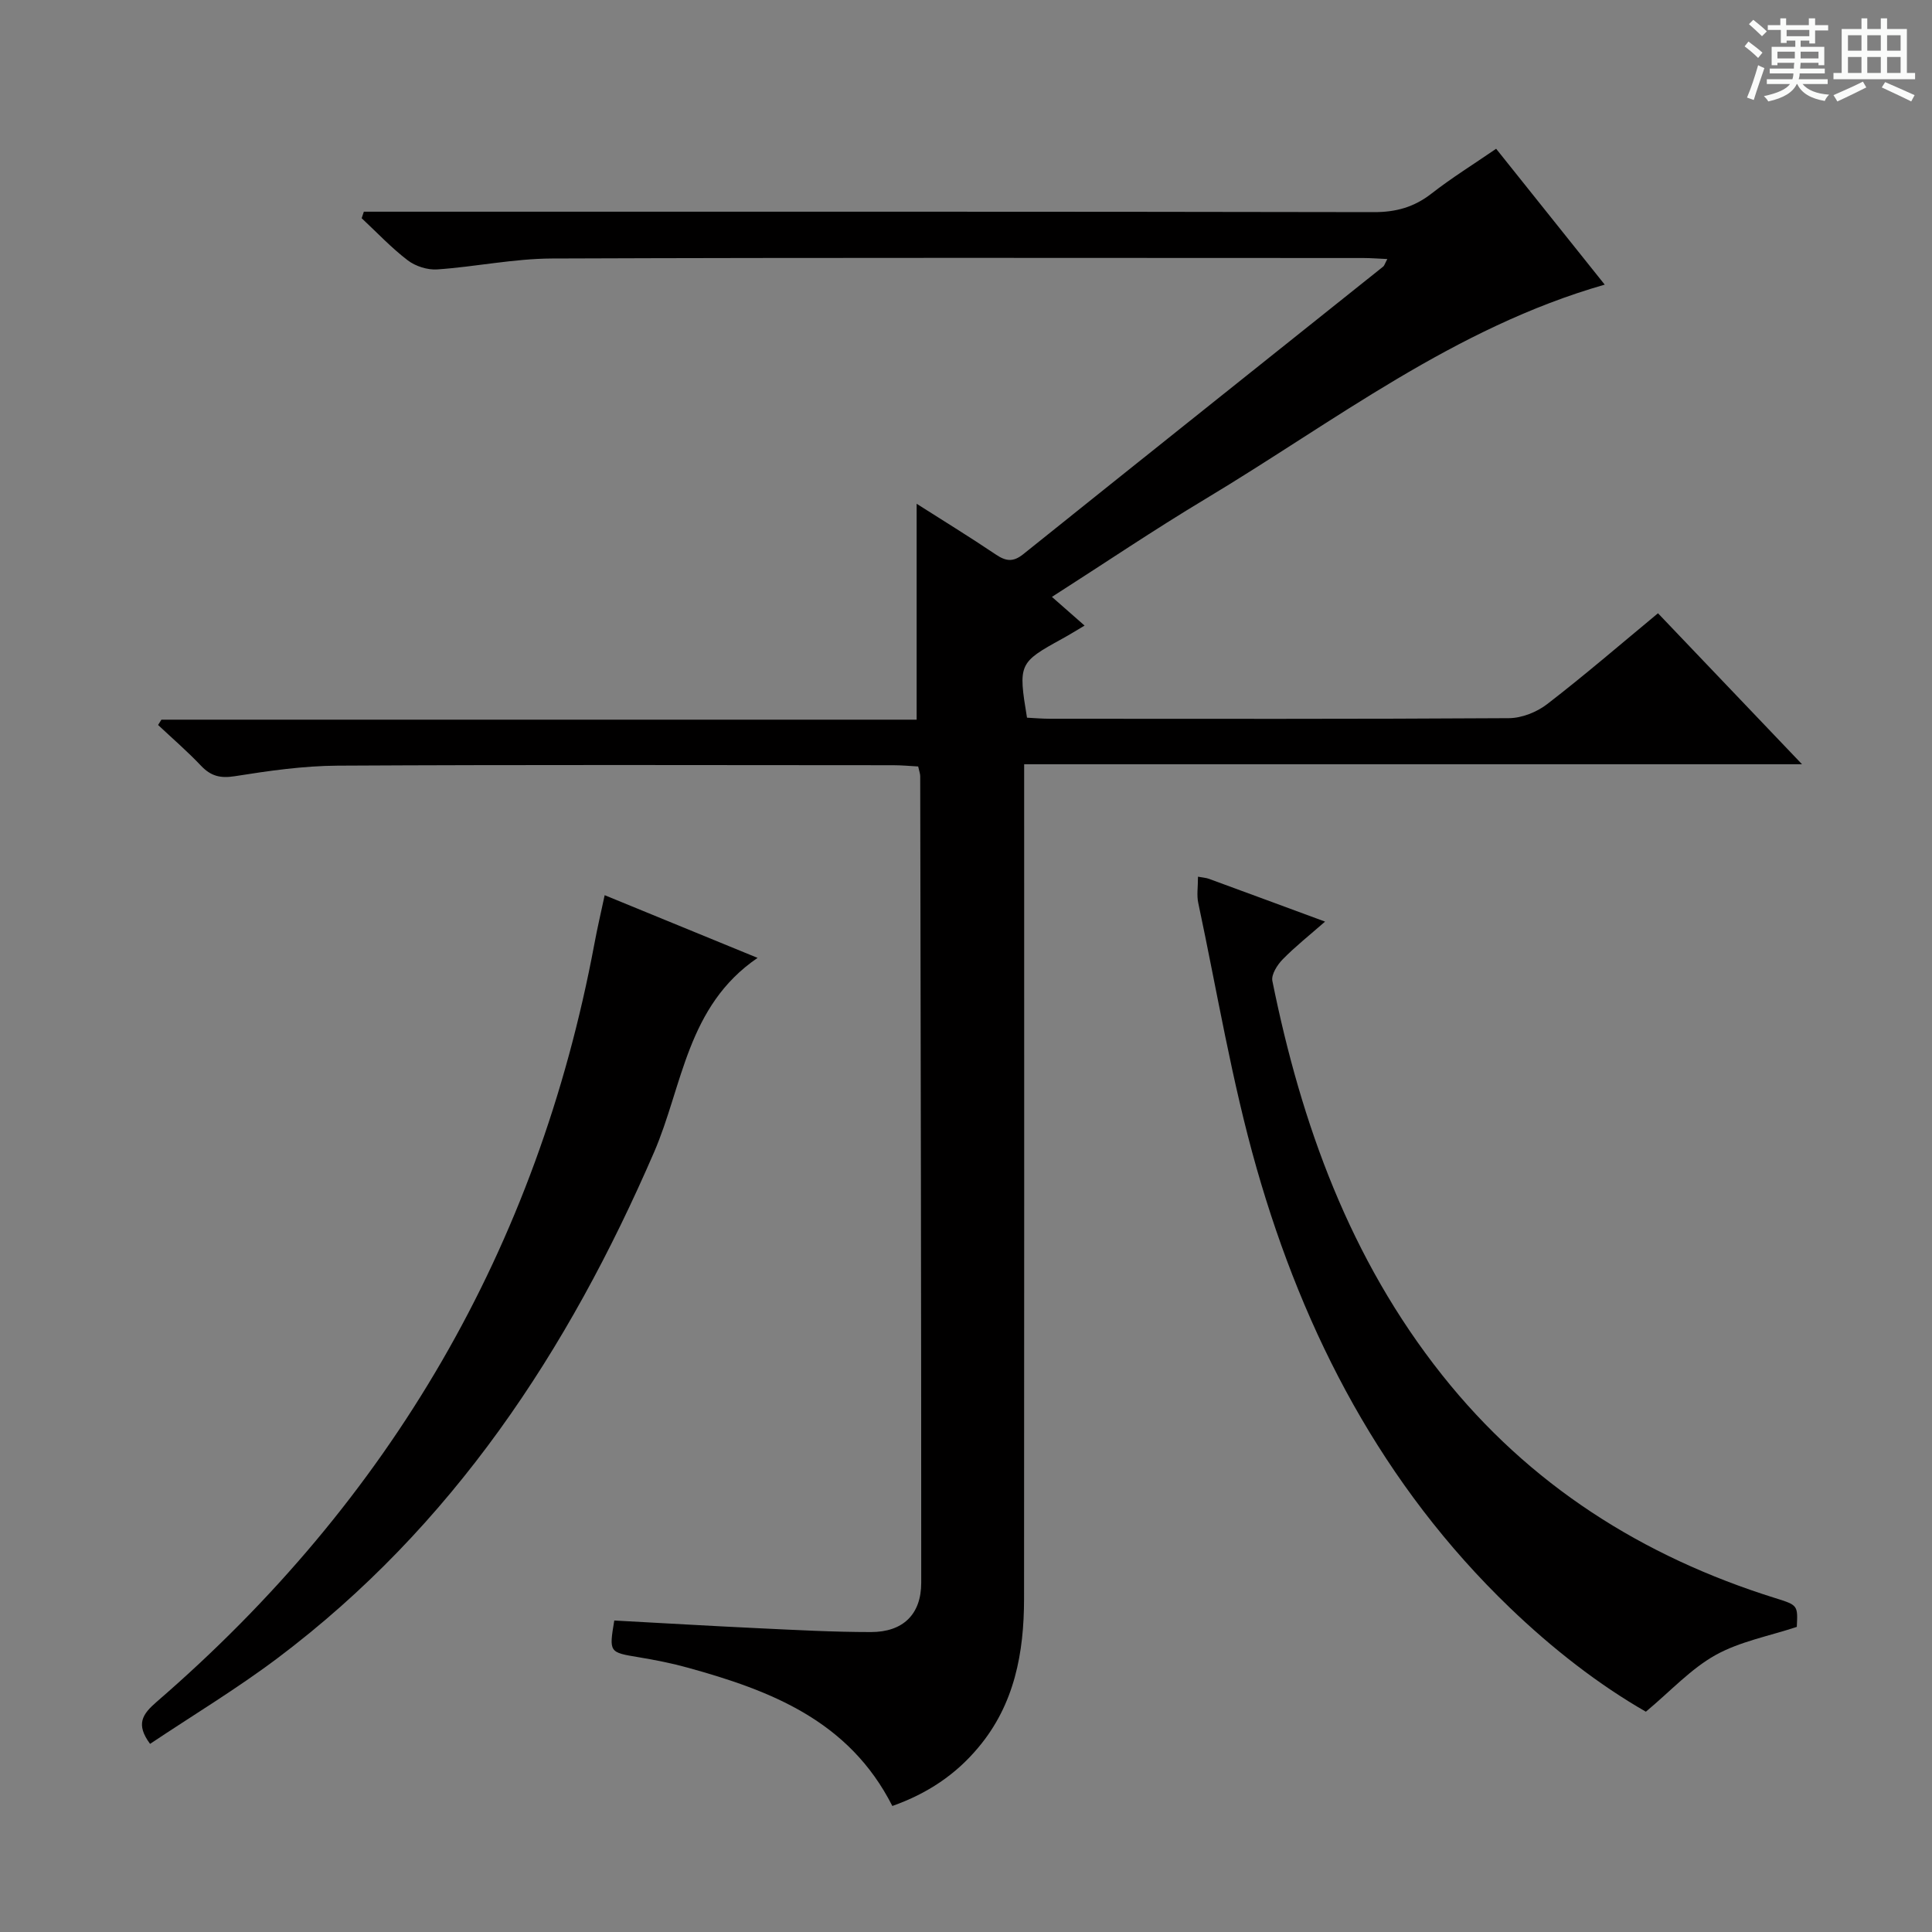 <svg enable-background="new 0 0 400 400" viewBox="0 0 400 400" xmlns="http://www.w3.org/2000/svg"><rect x="0" y="0" width="400" height="400" fill="#808080" stroke="none"/><path d="m361.2 9.6.8-1c.9.7 1.9 1.4 2.9 2.3l-.9 1.1c-1-1-2-1.8-2.8-2.4zm.5 10.6c.9-2.1 1.6-4.3 2.3-6.7.4.2.8.4 1.3.6-.7 2.1-1.5 4.3-2.2 6.6zm.4-15.2.9-.9c1 .8 2 1.6 2.8 2.4l-1 1c-.9-.9-1.8-1.7-2.7-2.5zm12.5-1.2h1.2v1.4h2.7v1.1h-2.7v2.7h-1.2v-.6h-1.8v1.3h4.9v3.8h-1.2v-.5h-3.7c0 .4-.1.9-.1 1.2h5.1v1h-5.2c0 .5-.1.9-.2 1.2h6v1h-5.2c1.1 1.3 2.9 2 5.5 2.2-.4.4-.7.8-.9 1.3-2.9-.5-4.8-1.6-5.7-3.5h-.1c-.8 1.7-2.7 2.9-5.9 3.6-.2-.4-.6-.8-.9-1.1 2.8-.6 4.6-1.4 5.4-2.5h-4.8v-1h5.3c.1-.3.2-.7.2-1.2h-4.9v-1h5c0-.4 0-.8.1-1.2h-3.5v.5h-1.2v-3.8h4.9v-1.3h-1.8v.5h-1.2v-2.7h-2.7v-1h2.6v-1.4h1.2v1.4h4.7v-1.4zm-6.6 8.3h3.6c0-.4 0-.9 0-1.4h-3.6zm1.9-4.6h4.7v-1.3h-4.7zm6.6 3.2h-3.7v1.4h3.7z" fill="#fafbfa"/><path d="m385.3 3.8h1.3v2.2h2.8v-2.2h1.3v2.2h4.1v9.1h1.7v1.3h-16.9v-1.3h1.7v-9.1h4.1v-2.2zm.4 13.1.7 1.2c-1.8.9-3.8 1.9-6 2.9-.2-.4-.5-.8-.8-1.3 2.3-1 4.3-1.9 6.1-2.8zm-3.1-6.4h2.8v-3.2h-2.8zm0 4.6h2.8v-3.3h-2.8zm4-4.6h2.8v-3.2h-2.8zm0 4.6h2.8v-3.3h-2.8zm3.7 1.9c2.1.9 4.1 1.8 6.1 2.7l-.7 1.3c-2.2-1.1-4.2-2-6.1-2.9zm3.2-9.7h-2.8v3.2h2.8zm-2.8 7.8h2.8v-3.3h-2.8z" fill="#fafbfa"/><g fill="#010000"><path d="m184.75 373.91c-8.96-17.66-25.15-23.88-42.3-28.62-3.35-.93-6.79-1.61-10.23-2.18-6.1-1.01-6.14-.99-5.04-7.6 9.87.53 19.78 1.12 29.7 1.59 7.81.37 15.63.8 23.44.8 6.62 0 10.41-3.64 10.41-10.21.01-55.66-.11-111.33-.21-166.99 0-.48-.19-.96-.42-2.01-1.65-.09-3.41-.26-5.17-.26-38.33-.02-76.67-.12-115 .09-7.1.04-14.24 1.06-21.28 2.18-3.02.48-4.98 0-7.03-2.16-2.8-2.96-5.91-5.64-8.89-8.44.23-.37.46-.73.69-1.1h156.36c0-15.11 0-29.78 0-44.7 5.28 3.36 10.9 6.81 16.37 10.49 2.08 1.4 3.57 1.65 5.69-.04 24.81-19.9 49.69-39.71 74.54-59.56.23-.18.31-.55.85-1.56-1.88-.08-3.41-.21-4.94-.21-56-.01-112-.11-168 .1-7.92.03-15.82 1.71-23.76 2.26-2.01.14-4.5-.65-6.11-1.88-3.41-2.6-6.39-5.78-9.54-8.72.15-.45.3-.9.45-1.35h5.61c67.83 0 135.67-.04 203.5.09 4.59.01 8.32-1.03 11.92-3.83 4.18-3.26 8.71-6.07 13.4-9.29 7.5 9.39 14.92 18.67 22.48 28.13-31.15 8.92-55.99 28.36-82.67 44.37-10.65 6.39-20.95 13.35-31.78 20.28 2.39 2.1 4.36 3.83 6.76 5.94-1.69 1-3.14 1.91-4.64 2.73-8.99 4.94-9.12 5.2-7.28 16.34 1.54.08 3.16.22 4.78.22 31.67.01 63.33.08 95-.12 2.68-.02 5.79-1.26 7.93-2.92 7.76-5.98 15.19-12.39 22.93-18.8 9.77 10.24 19.27 20.2 29.82 31.26-54.42 0-107.54 0-161.05 0v6.76c0 55.33.03 110.67-.02 166-.01 11.18-1.95 21.86-9.46 30.8-4.68 5.61-10.51 9.53-17.81 12.12z"/><path d="m248.03 181.51c1 .19 1.68.22 2.29.45 7.62 2.79 15.24 5.61 24.02 8.85-3.31 2.9-6.21 5.19-8.77 7.81-1.12 1.14-2.4 3.15-2.14 4.47 5.99 29.65 16.08 57.59 35.15 81.6 18.05 22.73 41.43 37.57 68.97 46.18 4.69 1.47 4.68 1.48 4.46 5.96-5.76 1.91-11.78 3.02-16.84 5.84-5.1 2.85-9.24 7.4-14.41 11.72-9.72-5.57-19.35-13.04-28.2-21.56-26.26-25.26-42.54-56.44-52.4-90.99-5.13-17.98-8.17-36.56-12.07-54.88-.35-1.57-.06-3.28-.06-5.45z"/><path d="m125.19 185.34c10.61 4.35 20.7 8.49 31.66 12.98-14.65 9.98-15.49 26.5-21.43 40.23-17.8 41.13-41.74 77.51-77.97 104.76-8.47 6.37-17.59 11.86-26.38 17.74-3.01-4.08-1.61-6.13 1.38-8.72 48.38-41.8 78.85-93.99 90.62-156.96.59-3.19 1.34-6.37 2.12-10.03z"/></g></svg>